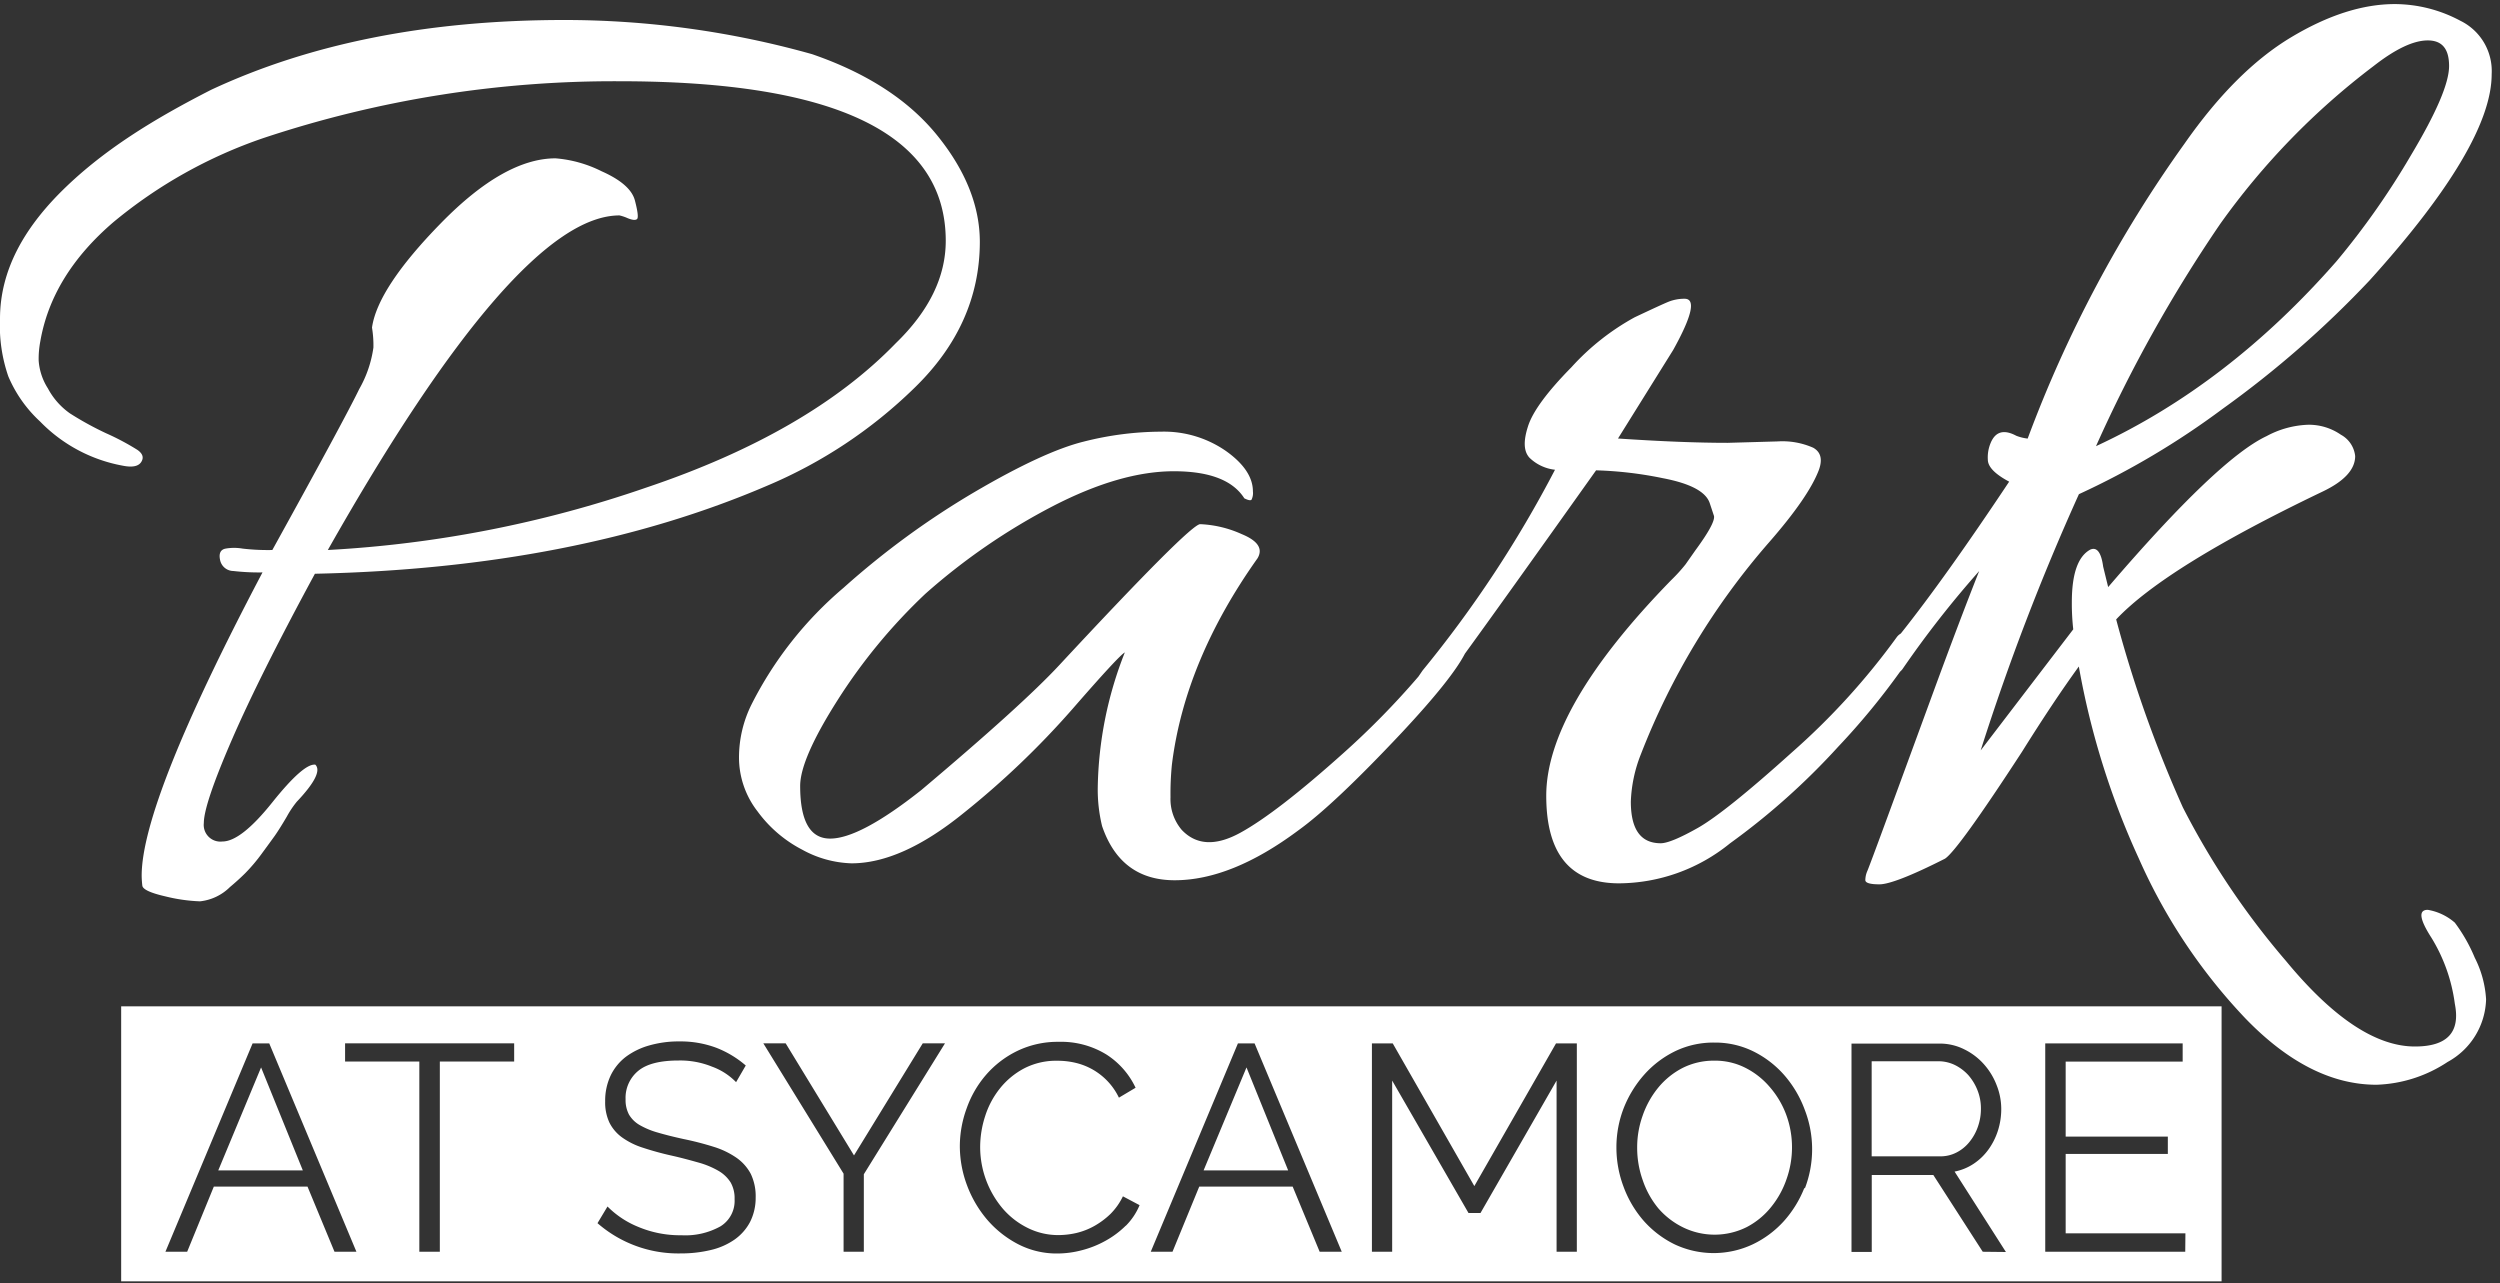 <svg id="Layer_1" data-name="Layer 1" xmlns="http://www.w3.org/2000/svg" viewBox="0 0 300 154"><rect x="0" y="0" width="300" height="154" fill="#333333" stroke="none"/><defs><style>.cls-1{fill:#fff;}</style></defs><path class="cls-1" d="M32.68,96.28c-2.51,3.14-4.5,4.7-6,4.7a2,2,0,0,1-2.22-2.22q0-2.22,3.33-9.91t10-20q31.26-.67,54.33-10.59a56.87,56.87,0,0,0,17.6-11.7q7.84-7.6,7.86-17.51,0-6.49-5.13-12.82t-15-9.73A109.92,109.92,0,0,0,67.7,2.4q-24.44,0-42.37,8.38C18.77,14.13,12.24,18,7,23.34c-4,4.1-7,9-7,14.92a18.62,18.62,0,0,0,1,6.91,15.66,15.66,0,0,0,3.81,5.41,18.44,18.44,0,0,0,9.91,5.3c1.13.23,1.88.09,2.22-.43s.2-1-.43-1.45a29.8,29.8,0,0,0-3.76-2,38,38,0,0,1-4.35-2.39,8.57,8.57,0,0,1-2.65-3,7.12,7.12,0,0,1-1.11-3.33A11.24,11.24,0,0,1,4.83,41q1.37-8,8.8-14.36a56.93,56.93,0,0,1,18-10.08A133.29,133.29,0,0,1,74.36,9.75q39.12,0,39.13,19.14,0,6.49-6,12.3-10.42,10.76-30,17.34A139.92,139.92,0,0,1,39.34,66q22.72-40.14,35-40.15a5.33,5.33,0,0,1,1,.34q.85.34,1.11.09c.17-.17.08-.91-.26-2.22s-1.68-2.48-4-3.51A15,15,0,0,0,66.67,19q-6.15,0-13.75,7.77T44.64,39.31a13.2,13.2,0,0,1,.17,2.39,13.94,13.94,0,0,1-1.71,5Q41.39,50.24,32.68,66a25.94,25.94,0,0,1-3.59-.17,5.92,5.92,0,0,0-2,0c-.62.11-.85.57-.68,1.37A1.64,1.64,0,0,0,28,68.52a26.75,26.75,0,0,0,3.5.17Q17,96.2,17,105.08a11.45,11.45,0,0,0,.08,1.2c.06.45,1,.88,2.74,1.28a20.1,20.1,0,0,0,4.18.6,6,6,0,0,0,3.59-1.71c.68-.57,1.31-1.14,1.88-1.71a20.65,20.65,0,0,0,1.88-2.22q1-1.36,1.62-2.22c.4-.57.88-1.34,1.45-2.31a11.55,11.55,0,0,1,1.2-1.79q3.24-3.42,2.22-4.44Q36.44,91.58,32.68,96.28Z"/><path class="cls-1" d="M294.58,110.72a6.58,6.58,0,0,0-3.25-1.54q-1.71,0,.43,3.33a20.14,20.14,0,0,1,2.82,7.95c.68,3.42-.92,5.12-4.79,5.12q-7,0-15.46-10.25a93.62,93.62,0,0,1-12.39-18.45,148.88,148.88,0,0,1-8-22.55Q259.9,68,278.69,59q3.93-1.87,3.93-4.27a3.3,3.3,0,0,0-1.71-2.56,6.74,6.74,0,0,0-3.93-1.2,11.29,11.29,0,0,0-5,1.37q-5.81,2.73-19,18.11L252.38,68c-.23-1.71-.75-2.39-1.54-2.05-1.48.8-2.22,2.9-2.22,6.32a28.12,28.12,0,0,0,.17,3.25L237.68,90.05A282.26,282.26,0,0,1,249.47,59.3a95.76,95.76,0,0,0,17.26-10.25,121.57,121.57,0,0,0,17.6-15.38Q299,17.44,299,8.9a6.71,6.71,0,0,0-3.76-6.41,16.76,16.76,0,0,0-7.86-2q-5.81,0-12.47,4T262.12,17.27a151,151,0,0,0-18.8,35.36,5.51,5.51,0,0,1-1.37-.34c-1.48-.79-2.5-.51-3.07.86a4.45,4.45,0,0,0-.34,2c0,.86.85,1.74,2.56,2.65q-7.69,11.55-13,18.22a1.7,1.7,0,0,0-.46.4A84.06,84.06,0,0,1,215,90.31q-7.86,7.08-11.19,9c-2.22,1.26-3.73,1.88-4.52,1.88-2.4,0-3.59-1.65-3.59-5a16.93,16.93,0,0,1,1.19-5.64,86,86,0,0,1,15.38-25.45q4.78-5.47,6-8.72c.45-1.25.23-2.13-.68-2.65a9.14,9.14,0,0,0-4.27-.76l-6,.17q-5.47,0-13.16-.52L200.78,42q3.42-6.15,1.37-6.15a5.19,5.19,0,0,0-1.88.34c-.57.23-1.94.86-4.1,1.88a29.08,29.08,0,0,0-7.6,6q-4.37,4.44-5.21,7.09c-.57,1.77-.52,3,.17,3.76a5.22,5.22,0,0,0,3.07,1.45,139.36,139.36,0,0,1-15.89,24.09l-.5.73a96.85,96.85,0,0,1-9,9.18q-8,7.17-12.39,9.57t-7-.34a5.71,5.71,0,0,1-1.36-3.93,35.18,35.18,0,0,1,.17-3.93Q142.18,79.28,150.9,67c.68-1.13.06-2.1-1.88-2.9a13.45,13.45,0,0,0-5-1.2q-1.19,0-16.91,16.92-4.44,4.78-16.57,15-7.35,5.82-10.93,5.81c-2.4,0-3.59-2.11-3.59-6.32q0-3.24,4.52-10.34a66.71,66.71,0,0,1,10.51-12.72,75.29,75.29,0,0,1,15.29-10.51q8.12-4.19,14.52-4.19c4.28,0,7.09,1.09,8.46,3.25.46.23.74.28.86.17a1.8,1.8,0,0,0,.17-1c0-1.7-1.09-3.33-3.25-4.86a13.05,13.05,0,0,0-7.77-2.31,38.13,38.13,0,0,0-9.31,1.2q-4.78,1.19-13,6a98.4,98.4,0,0,0-15.8,11.54,44.76,44.76,0,0,0-11,13.92,14.28,14.28,0,0,0-1.54,6.49,10.55,10.55,0,0,0,2.22,6.41,15.4,15.4,0,0,0,5.38,4.61,13,13,0,0,0,5.9,1.63q6,0,13.41-6a102.09,102.09,0,0,0,13.07-12.48q5.64-6.48,6.32-6.83a45.85,45.85,0,0,0-3.25,16.23,18.56,18.56,0,0,0,.52,4.61q2.22,6.5,8.71,6.5,6.82,0,14.86-6,4.28-3.08,12.39-11.71,6-6.42,7.58-9.48,4.23-5.81,15.74-22a45.82,45.82,0,0,1,8,.94c3.3.63,5.18,1.62,5.64,3l.51,1.54q.16.86-2.22,4.1l-1.2,1.71a20,20,0,0,1-1.71,1.88q-15,15.38-15,25.88t8.71,10.51a21.29,21.29,0,0,0,13.33-4.79,84,84,0,0,0,13-11.61,85.45,85.45,0,0,0,7.42-9,2.4,2.4,0,0,0,.27-.28,120.21,120.21,0,0,1,9.22-11.79q-2.38,6-5.63,14.87t-5.39,14.69c-1.42,3.87-2.22,6-2.39,6.41a2.77,2.77,0,0,0-.25,1.11c0,.34.56.51,1.7.51s3.76-1,7.86-3.08q1.54-1,9.23-12.81,3.75-6,6.83-10.25A94.7,94.7,0,0,0,256.65,103a67.3,67.3,0,0,0,12.81,19.22q7.69,7.95,15.72,7.95a16.37,16.37,0,0,0,8.54-2.74,8.83,8.83,0,0,0,4.61-7.51,12.62,12.62,0,0,0-1.36-5A19.51,19.51,0,0,0,294.58,110.72Zm-28.19-83.8a87,87,0,0,1,18.45-19q3.93-3.07,6.49-3.07c1.71,0,2.56,1,2.56,3.07s-1.54,5.64-4.61,10.77a93.17,93.17,0,0,1-8.88,12.64q-13,14.86-28.88,22.21A171.16,171.16,0,0,1,266.39,26.92Z"/><polygon class="cls-1" points="144.43 140.45 154.58 140.45 149.58 128.09 144.43 140.45"/><path class="cls-1" d="M236.36,137a6,6,0,0,0,1-1.83,6.38,6.38,0,0,0,.35-2.15,5.87,5.87,0,0,0-.4-2.16,6.25,6.25,0,0,0-1.09-1.82,5.43,5.43,0,0,0-1.62-1.23,4.51,4.51,0,0,0-2-.46h-8v11.41h8.2a4.15,4.15,0,0,0,2-.47A4.75,4.75,0,0,0,236.36,137Z"/><polygon class="cls-1" points="26.19 140.45 36.34 140.45 31.33 128.09 26.19 140.45"/><path class="cls-1" d="M212.38,130.45a9.41,9.41,0,0,0-2.93-2.31,8,8,0,0,0-3.73-.86,8.29,8.29,0,0,0-3.84.89,9.27,9.27,0,0,0-2.92,2.38,10.94,10.94,0,0,0-1.85,3.35,11.29,11.29,0,0,0-.65,3.8,11.59,11.59,0,0,0,.67,3.93A10.64,10.64,0,0,0,199,145,9.37,9.37,0,0,0,202,147.3a8.62,8.62,0,0,0,7.61-.05,9.22,9.22,0,0,0,2.92-2.4,10.89,10.89,0,0,0,1.85-3.34,11.4,11.4,0,0,0,.66-3.81,11.27,11.27,0,0,0-.69-3.92A10.75,10.75,0,0,0,212.38,130.45Z"/><path class="cls-1" d="M14.54,120.76v33H266.59v-33Zm25.6,29.45-3.24-7.82H25.66l-3.2,7.82H19.85l10.46-25h2l10.46,25ZM61.7,127.38H52.78v22.83H50.32V127.38H41.41V125.2H61.7ZM90,146.65a6,6,0,0,1-1.87,2.11A8.23,8.23,0,0,1,85.3,150a15.2,15.2,0,0,1-3.6.41,14.74,14.74,0,0,1-10-3.63l1.2-2a11.05,11.05,0,0,0,3.7,2.45,12.93,12.93,0,0,0,5.18,1,8.65,8.65,0,0,0,4.68-1.07,3.59,3.59,0,0,0,1.69-3.26,3.8,3.8,0,0,0-.47-2,4.22,4.22,0,0,0-1.43-1.38,10.26,10.26,0,0,0-2.38-1c-1-.28-2-.56-3.29-.85a35.67,35.67,0,0,1-3.45-.95,8.83,8.83,0,0,1-2.48-1.23,4.87,4.87,0,0,1-1.52-1.78,5.74,5.74,0,0,1-.51-2.55,7.07,7.07,0,0,1,.65-3.08,6.22,6.22,0,0,1,1.83-2.26,8.62,8.62,0,0,1,2.82-1.37,12.82,12.82,0,0,1,3.61-.48,12.26,12.26,0,0,1,4.42.76,12.07,12.07,0,0,1,3.54,2.13l-1.16,2A7.67,7.67,0,0,0,85.45,128a10.14,10.14,0,0,0-4-.74c-2.24,0-3.86.41-4.87,1.25a4.19,4.19,0,0,0-1.51,3.4,3.71,3.71,0,0,0,.41,1.84A3.53,3.53,0,0,0,76.75,135a9.44,9.44,0,0,0,2.19.91c.88.26,1.92.52,3.11.78a35.89,35.89,0,0,1,3.6.93,10,10,0,0,1,2.71,1.3,5.51,5.51,0,0,1,1.73,1.94,6.19,6.19,0,0,1,.59,2.84A6.4,6.4,0,0,1,90,146.65Zm13.66-5.74v9.3h-2.43v-9.37L91.6,125.2h2.68l8.2,13.45,8.25-13.45h2.67Zm31.42,6.18a11,11,0,0,1-2.43,1.81,11.86,11.86,0,0,1-2.84,1.13,11.54,11.54,0,0,1-2.94.39,10.06,10.06,0,0,1-4.72-1.13,12.46,12.46,0,0,1-3.7-2.94,13.78,13.78,0,0,1-2.41-4.12,13.46,13.46,0,0,1-.86-4.7A13.28,13.28,0,0,1,116,133a12.46,12.46,0,0,1,2.31-4,11.74,11.74,0,0,1,3.73-2.87,11.12,11.12,0,0,1,5-1.11,10.37,10.37,0,0,1,5.71,1.51,9.56,9.56,0,0,1,3.52,4l-2,1.19a7.64,7.64,0,0,0-1.45-2.07,7.73,7.73,0,0,0-1.83-1.38,7.85,7.85,0,0,0-2-.75,9.4,9.4,0,0,0-2.08-.23,8.37,8.37,0,0,0-4,.91,9.18,9.18,0,0,0-2.91,2.4,10.27,10.27,0,0,0-1.78,3.33,12.05,12.05,0,0,0-.6,3.75,11.44,11.44,0,0,0,2.7,7.34,9.44,9.44,0,0,0,3,2.33,8.19,8.19,0,0,0,3.71.86,9.66,9.66,0,0,0,2.17-.26,8.38,8.38,0,0,0,2.15-.85,9.45,9.45,0,0,0,1.92-1.44,7.76,7.76,0,0,0,1.48-2.1l2,1.06A7.64,7.64,0,0,1,135.1,147.09Zm23.28,3.12-3.24-7.82H143.91l-3.21,7.82h-2.61l10.46-25h2l10.46,25Zm30.86,0h-2.43V129.67l-9.13,15.89h-1.44l-9.16-15.89v20.54h-2.43v-25h2.5l9.79,17.12,9.8-17.12h2.5Zm27.31-7.68a13.3,13.3,0,0,1-2.46,4,12,12,0,0,1-3.72,2.78,11,11,0,0,1-9.42,0,12,12,0,0,1-3.72-2.85,13.08,13.08,0,0,1-2.39-4.07,13.32,13.32,0,0,1-.85-4.69,13,13,0,0,1,.9-4.79,13.5,13.5,0,0,1,2.48-4,12,12,0,0,1,3.74-2.8,10.56,10.56,0,0,1,4.65-1,10.34,10.34,0,0,1,4.77,1.11,12,12,0,0,1,3.7,2.91,13.34,13.34,0,0,1,2.37,4.07,13.12,13.12,0,0,1,0,9.42Zm21.4,7.68L232,141h-7.39v9.23h-2.43v-25h10.53a6.54,6.54,0,0,1,3,.69,7.61,7.61,0,0,1,2.36,1.79,8.11,8.11,0,0,1,1.53,2.52,7.72,7.72,0,0,1,.55,2.85,8.51,8.51,0,0,1-.41,2.63,8,8,0,0,1-1.14,2.25,6.89,6.89,0,0,1-1.76,1.69,6.27,6.27,0,0,1-2.29.94l6.16,9.65Zm24.3,0h-16.8v-25h16.49v2.18H247.88v9h12.26v2.08H247.88V148h14.37Z"/></svg>
